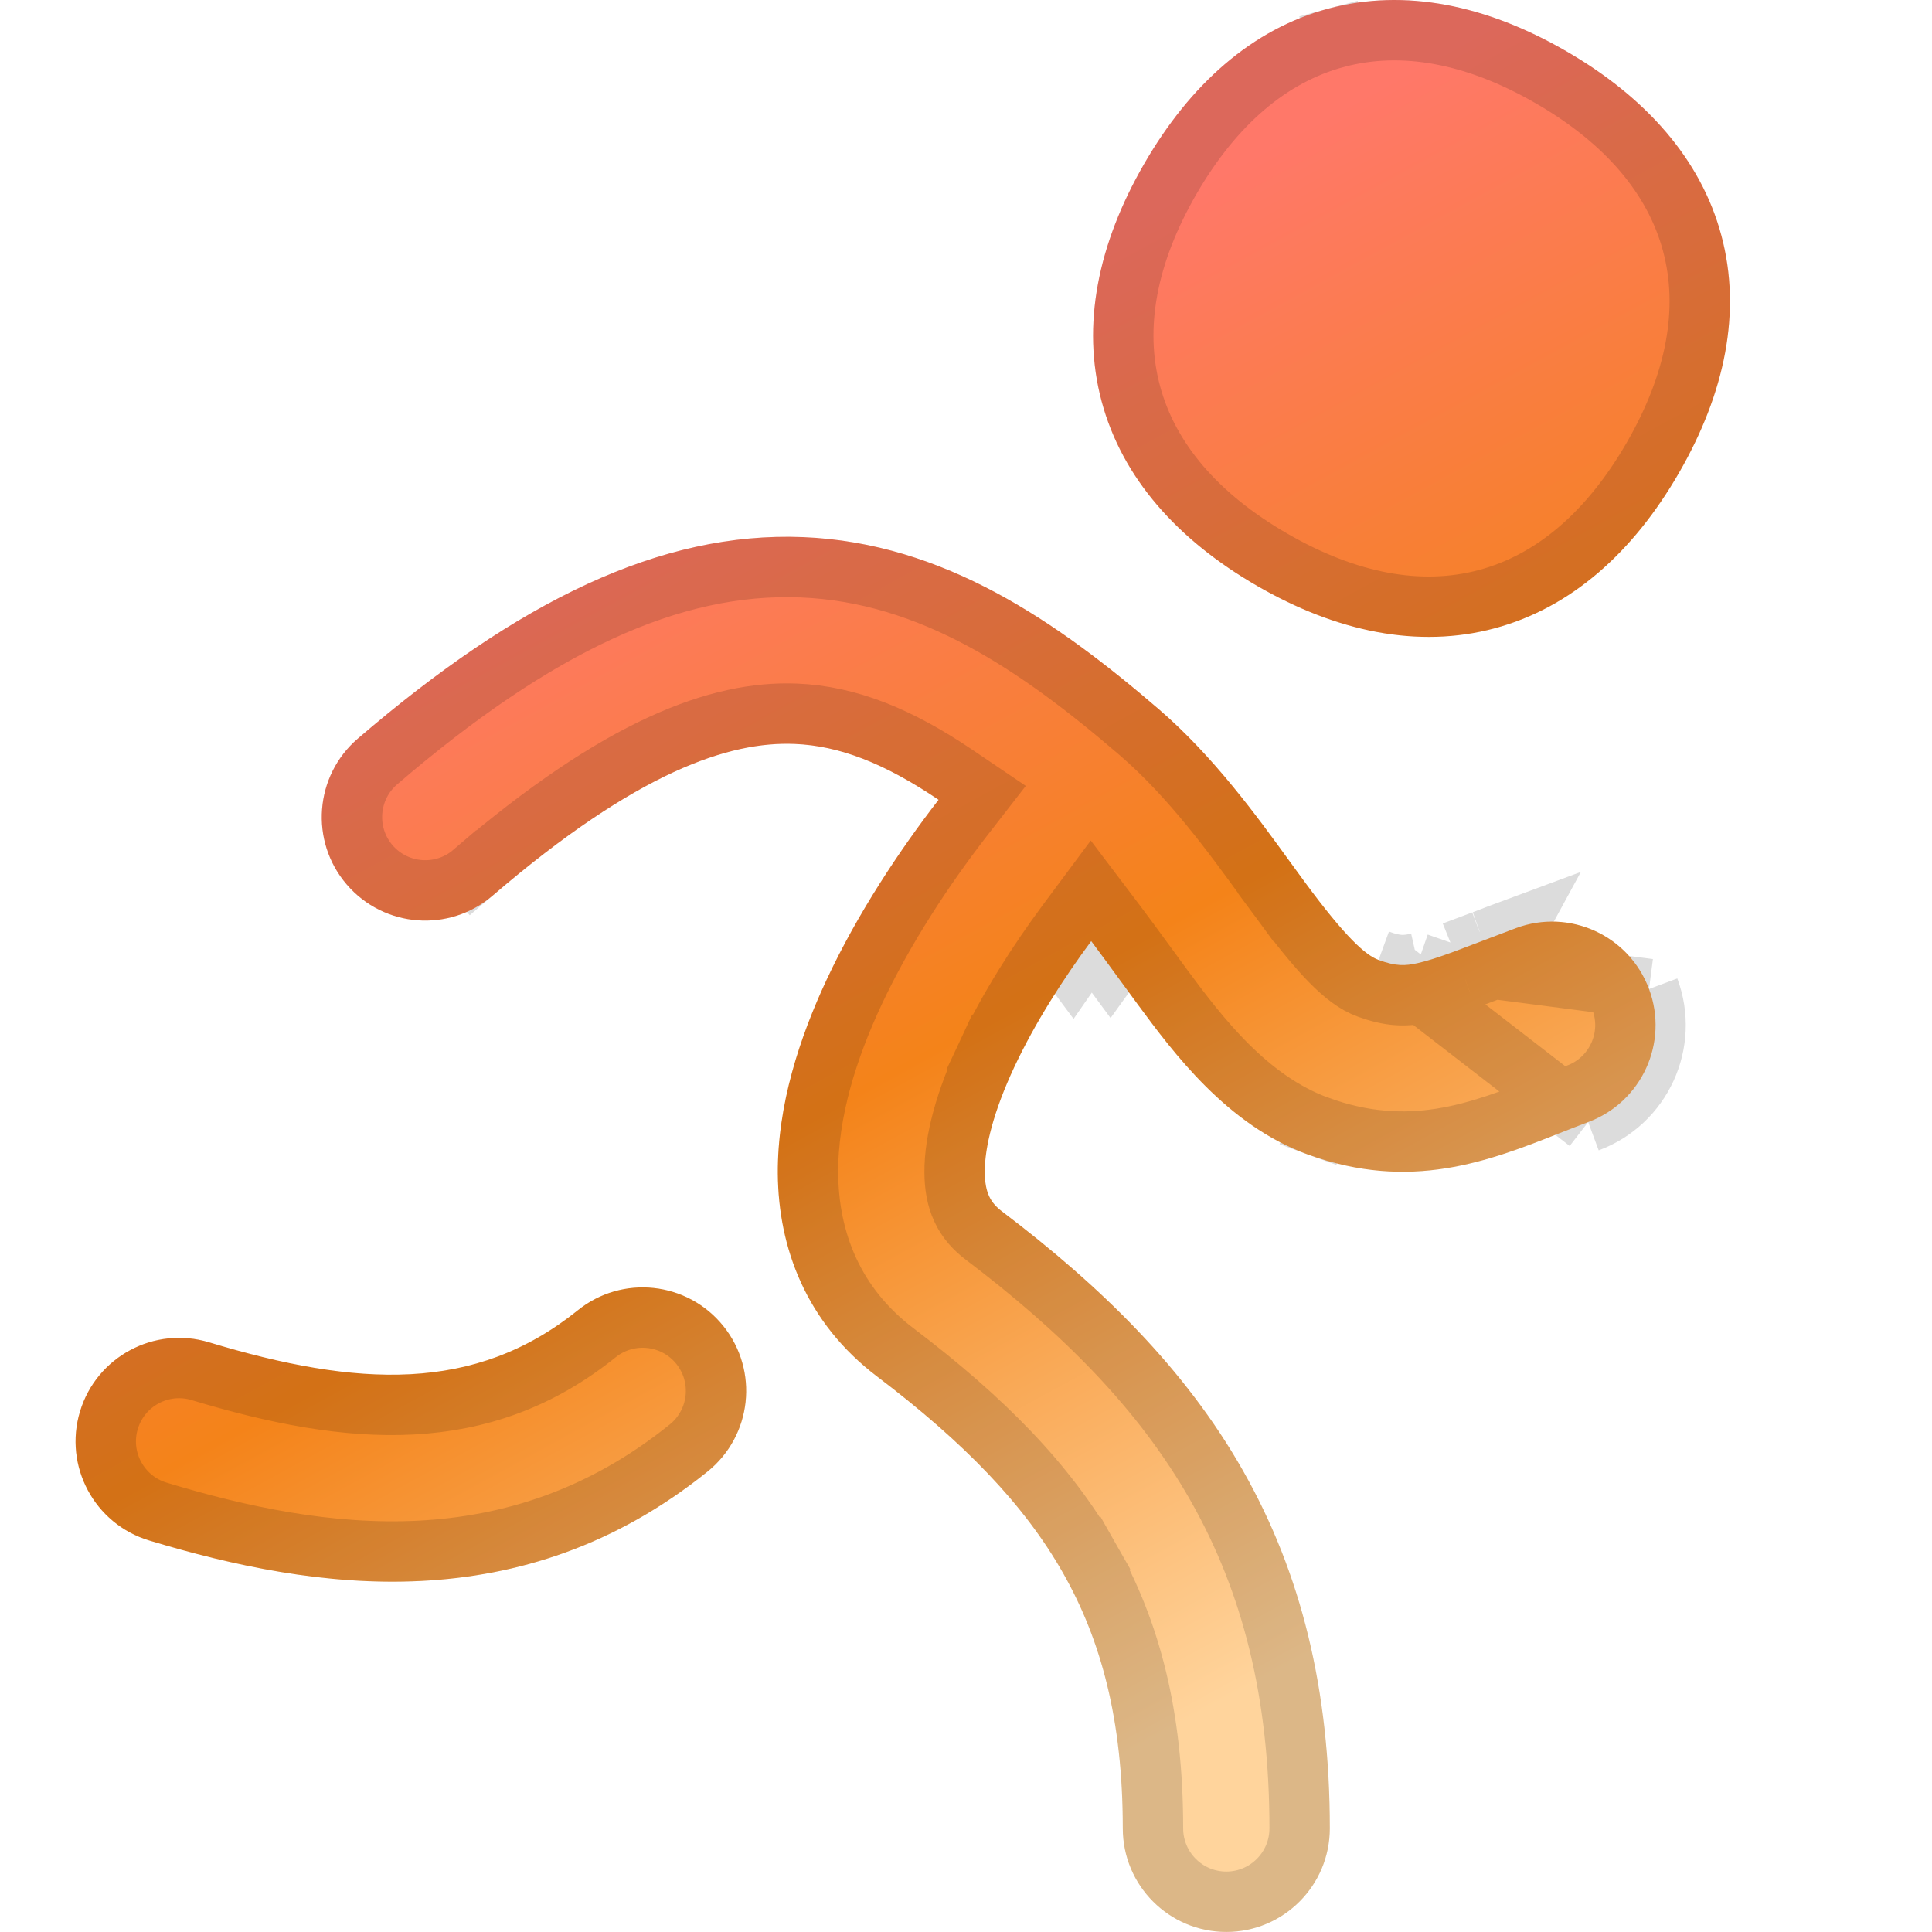 <svg width="32" height="32" viewBox="0 0 32 32" fill="none" xmlns="http://www.w3.org/2000/svg">
<g clip-path="url(#clip0_1894_7266)">
<path fill-rule="evenodd" clip-rule="evenodd" d="M22.004 0.142C23.271 -0.197 24.62 0.084 25.937 0.845C27.253 1.605 28.172 2.632 28.511 3.899C28.851 5.167 28.569 6.515 27.809 7.832C27.049 9.149 26.022 10.067 24.754 10.407C23.487 10.746 22.138 10.464 20.822 9.704C19.505 8.944 18.587 7.917 18.247 6.65C17.907 5.382 18.189 4.034 18.949 2.717C19.709 1.4 20.736 0.482 22.004 0.142ZM13.299 8.896C15.638 8.99 17.518 10.305 19.195 11.748C20.102 12.529 20.822 13.523 21.366 14.274C21.451 14.392 21.533 14.504 21.61 14.608C22.294 15.537 22.623 15.823 22.834 15.9C23.122 16.005 23.27 16 23.483 15.952C23.631 15.919 23.817 15.86 24.096 15.757C24.234 15.706 24.381 15.65 24.552 15.584L24.56 15.581C24.726 15.518 24.91 15.447 25.108 15.373C25.995 15.042 26.982 15.493 27.313 16.381C27.644 17.268 27.192 18.255 26.305 18.585C26.148 18.644 25.99 18.707 25.828 18.77C24.668 19.228 23.369 19.741 21.664 19.123C20.328 18.638 19.434 17.435 18.85 16.643C18.748 16.505 18.651 16.372 18.556 16.242C18.388 16.012 18.229 15.794 18.074 15.588C17.618 16.202 17.145 16.935 16.798 17.677C16.458 18.405 16.308 18.998 16.311 19.417C16.314 19.757 16.405 19.92 16.599 20.067C18.244 21.314 19.628 22.67 20.586 24.355C21.556 26.062 22.026 27.991 22.026 30.284C22.026 31.231 21.258 31.999 20.312 31.999C19.365 31.999 18.597 31.231 18.597 30.284C18.597 28.487 18.237 27.161 17.605 26.05C16.962 24.918 15.97 23.893 14.527 22.799C13.351 21.907 12.893 20.666 12.883 19.444C12.874 18.3 13.25 17.172 13.692 16.226C14.204 15.131 14.897 14.086 15.546 13.247C14.649 12.641 13.902 12.352 13.161 12.322C12.086 12.278 10.563 12.772 8.16 14.834C7.442 15.451 6.36 15.369 5.743 14.65C5.126 13.932 5.209 12.85 5.927 12.233C8.579 9.957 10.938 8.801 13.299 8.896ZM11.72 24.373C12.457 23.779 12.574 22.7 11.98 21.963C11.386 21.225 10.307 21.109 9.57 21.703C7.864 23.076 5.921 22.976 3.462 22.233C2.556 21.959 1.599 22.471 1.325 23.378C1.051 24.284 1.564 25.241 2.47 25.515C5.228 26.348 8.643 26.851 11.72 24.373Z" fill="url(#paint0_linear_1894_7266)"/>
<path d="M24.27 16.226L24.269 16.226C23.984 16.331 23.773 16.399 23.592 16.44M24.27 16.226L23.483 15.952M24.27 16.226C24.411 16.174 24.561 16.116 24.732 16.051L24.733 16.05L24.739 16.048M24.27 16.226L24.739 16.048M23.592 16.44L23.483 15.952M23.592 16.44C23.592 16.44 23.592 16.44 23.592 16.44L23.483 15.952M23.592 16.44C23.465 16.468 23.323 16.492 23.157 16.482C22.993 16.472 22.834 16.432 22.663 16.37M23.483 15.952C23.27 16 23.122 16.005 22.834 15.9M22.663 16.37L22.834 15.9M22.663 16.37C22.663 16.37 22.663 16.37 22.663 16.37L22.834 15.9M22.663 16.37C22.453 16.294 22.256 16.14 22.043 15.924C21.825 15.702 21.555 15.377 21.207 14.905L21.61 14.608L21.207 14.905C21.129 14.799 21.046 14.685 20.961 14.567C20.412 13.81 19.724 12.864 18.869 12.127C17.204 10.695 15.437 9.483 13.279 9.396C11.106 9.308 8.868 10.367 6.253 12.612C5.744 13.049 5.686 13.816 6.122 14.325L6.122 14.325C6.559 14.833 7.326 14.892 7.835 14.455L8.16 14.834L7.835 14.455C10.274 12.361 11.919 11.771 13.181 11.822C14.048 11.857 14.885 12.197 15.826 12.833L16.268 13.132L15.941 13.553C15.308 14.372 14.637 15.385 14.145 16.438C13.718 17.352 13.375 18.402 13.383 19.44C13.392 20.534 13.797 21.617 14.83 22.4L14.83 22.4C16.302 23.517 17.351 24.59 18.04 25.803L17.605 26.05L18.04 25.803C18.721 27.001 19.097 28.415 19.097 30.284C19.097 30.955 19.641 31.499 20.312 31.499C20.982 31.499 21.526 30.955 21.526 30.284C21.526 28.063 21.072 26.222 20.151 24.603C19.239 22.998 17.913 21.69 16.297 20.465L16.297 20.465C16.157 20.359 16.022 20.222 15.931 20.026C15.842 19.836 15.813 19.632 15.811 19.421V19.421C15.807 18.897 15.99 18.226 16.345 17.466L16.798 17.677L16.345 17.466C16.711 16.683 17.204 15.921 17.672 15.29L18.07 14.755L18.472 15.286C18.63 15.495 18.79 15.714 18.956 15.942L18.96 15.947L18.96 15.947C19.055 16.077 19.152 16.21 19.252 16.346L19.252 16.346C19.849 17.155 20.662 18.227 21.835 18.653L21.664 19.123L21.835 18.653C23.347 19.201 24.486 18.763 25.645 18.305C25.805 18.242 25.969 18.177 26.131 18.117M22.834 15.9L26.305 18.585M26.131 18.117L26.305 18.585M26.131 18.117C26.131 18.117 26.131 18.117 26.131 18.117L26.305 18.585M26.131 18.117C26.759 17.883 27.079 17.184 26.845 16.555M26.305 18.585C27.192 18.255 27.644 17.268 27.313 16.381M26.845 16.555L27.313 16.381M26.845 16.555C26.61 15.927 25.911 15.607 25.283 15.841L25.283 15.841C25.093 15.912 24.917 15.979 24.755 16.042L24.741 16.047M26.845 16.555C26.845 16.555 26.845 16.555 26.845 16.555L27.313 16.381M27.313 16.381L24.741 16.047M24.741 16.047L24.56 15.581M24.741 16.047L25.108 15.373C24.916 15.444 24.738 15.513 24.577 15.575L24.56 15.581M24.56 15.581L24.739 16.048M24.56 15.581L24.552 15.584L24.739 16.048M18.074 15.588L18.475 15.886C18.445 15.927 18.415 15.967 18.386 16.008C18.279 15.863 18.176 15.723 18.074 15.588ZM18.074 15.588L17.675 15.89C17.706 15.931 17.737 15.973 17.768 16.015C17.87 15.867 17.972 15.725 18.074 15.588ZM25.687 1.278L25.687 1.278C26.924 1.992 27.732 2.924 28.028 4.029C28.324 5.133 28.09 6.345 27.376 7.582L27.376 7.582C26.662 8.819 25.73 9.628 24.625 9.924L24.625 9.924C23.52 10.22 22.309 9.986 21.072 9.271C19.834 8.557 19.026 7.625 18.73 6.52C18.434 5.415 18.668 4.204 19.382 2.967C20.097 1.73 21.029 0.921 22.133 0.625L22.004 0.142L22.133 0.625C23.238 0.329 24.45 0.563 25.687 1.278ZM9.883 22.092L9.883 22.092C10.405 21.671 11.17 21.754 11.591 22.276C12.011 22.799 11.929 23.563 11.406 23.984C8.53 26.3 5.33 25.857 2.615 25.036C1.973 24.842 1.61 24.164 1.804 23.523L1.804 23.523C1.998 22.881 2.675 22.517 3.317 22.711C5.822 23.468 7.978 23.626 9.883 22.092Z" stroke="black" stroke-opacity="0.14"/>
</g>
<defs>
<linearGradient id="paint0_linear_1894_7266" x1="10.956" y1="3" x2="25.963" y2="30.487" gradientUnits="userSpaceOnUse">
<stop offset="0.138" stop-color="#FF7869"/>
<stop offset="0.473" stop-color="#F48319"/>
<stop offset="0.848" stop-color="#FFD49C"/>
</linearGradient>
<clipPath id="clip0_1894_7266">
<rect width="32" height="32" fill="white"/>
</clipPath>
</defs>
</svg>
